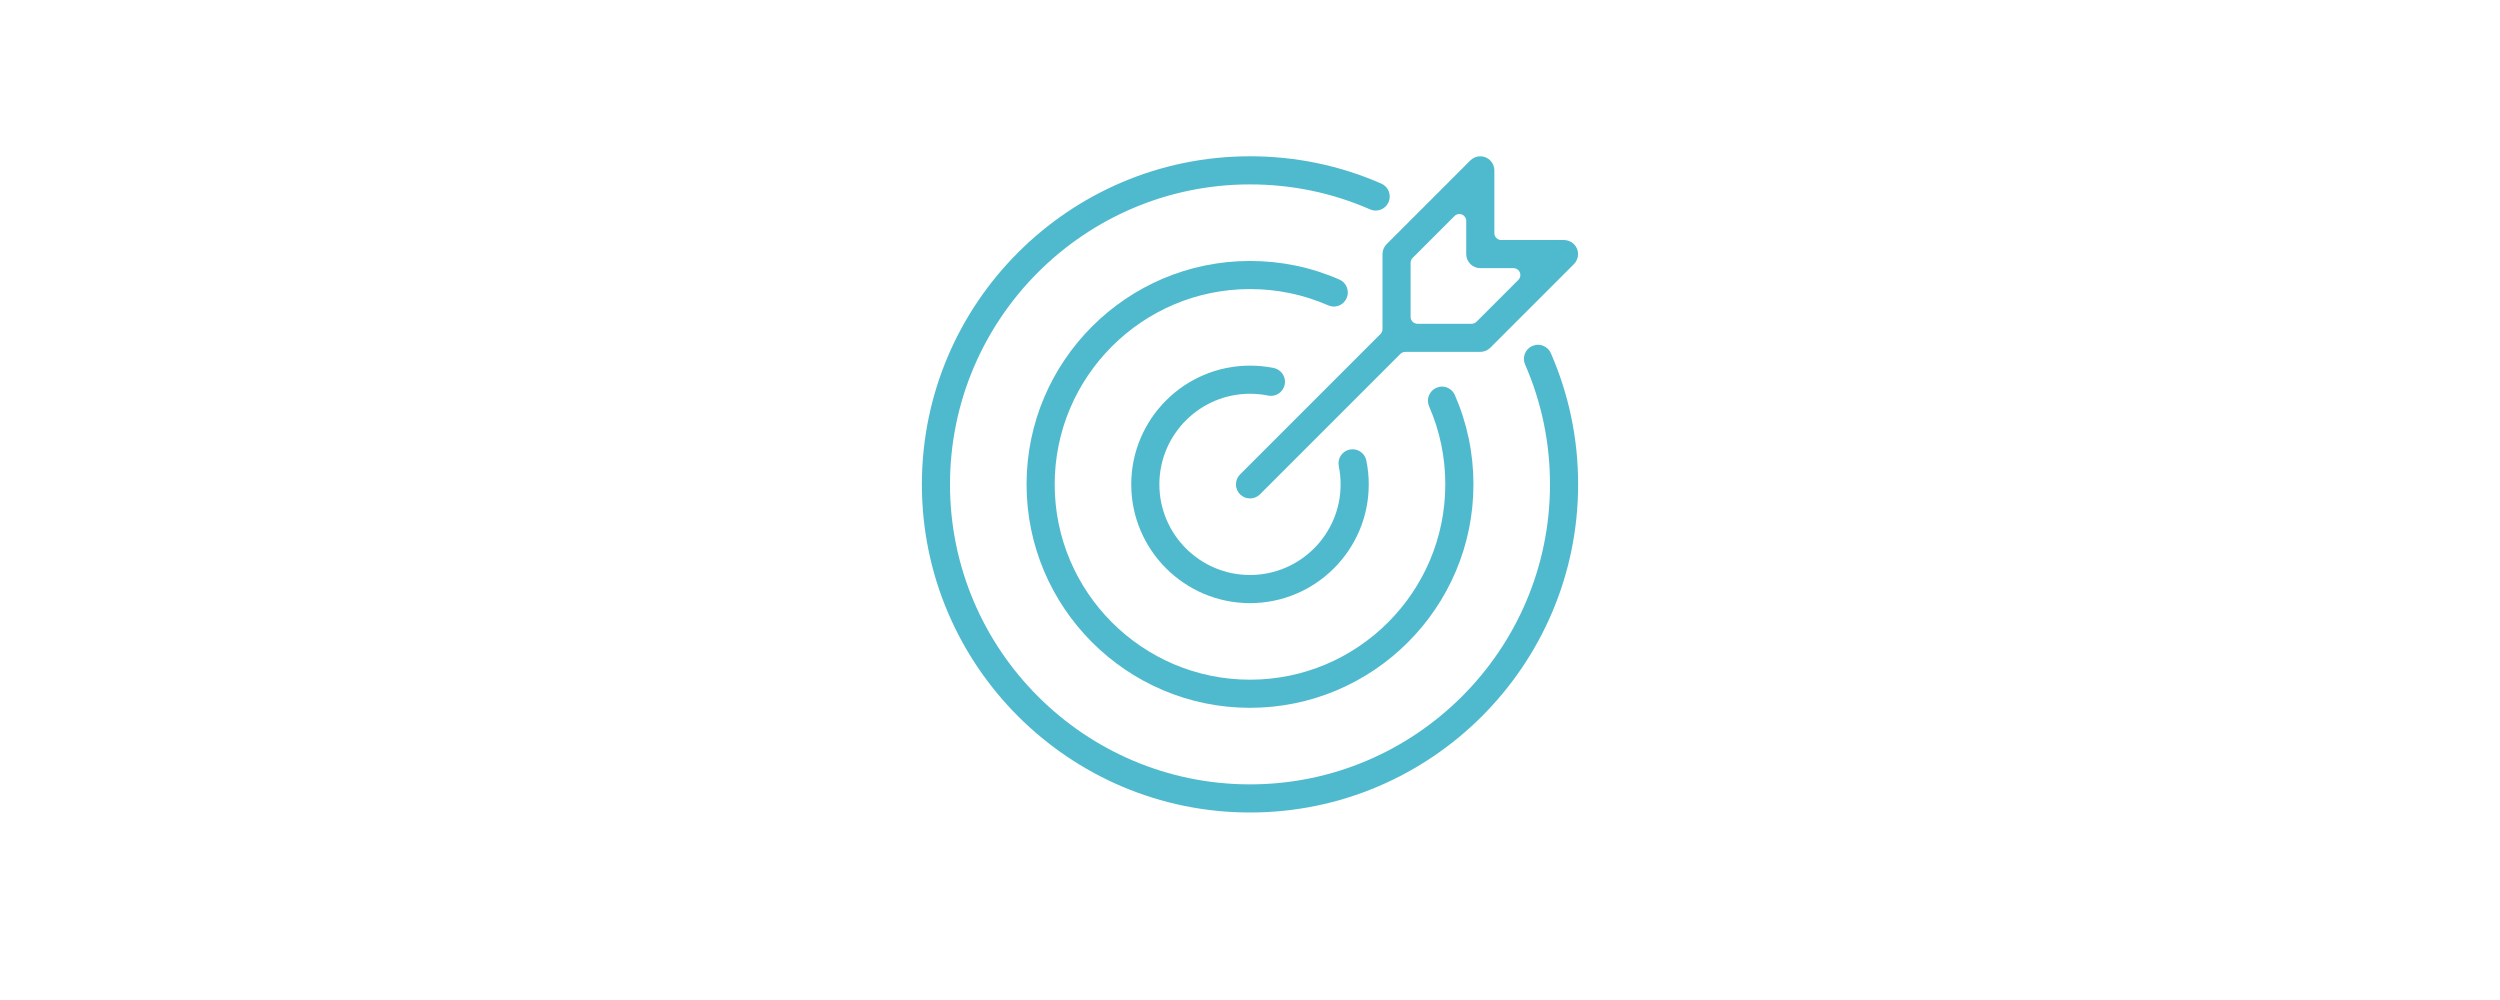 <?xml version="1.0" encoding="UTF-8" standalone="no"?><!DOCTYPE svg PUBLIC "-//W3C//DTD SVG 1.1//EN" "http://www.w3.org/Graphics/SVG/1.1/DTD/svg11.dtd"><svg width="100%" height="100%" viewBox="0 0 300 120" version="1.1" xmlns="http://www.w3.org/2000/svg" xmlns:xlink="http://www.w3.org/1999/xlink" xml:space="preserve" xmlns:serif="http://www.serif.com/" style="fill-rule:evenodd;clip-rule:evenodd;stroke-linejoin:round;stroke-miterlimit:2;"><path d="M186.102,42.385c-0.269,-0.615 -0.874,-1.013 -1.54,-1.013c-0.232,0 -0.463,0.049 -0.683,0.143c-0.412,0.181 -0.73,0.512 -0.895,0.931c-0.165,0.421 -0.156,0.879 0.025,1.292c1.985,4.548 2.989,9.387 2.989,14.39c0,19.848 -16.149,35.997 -35.999,35.997c-19.85,0 -35.999,-16.149 -35.999,-35.997c0,-19.85 16.149,-35.999 35.999,-35.999c5.013,0 9.862,1.008 14.409,2.996c0.215,0.095 0.441,0.143 0.671,0.143c0.672,0 1.28,-0.397 1.549,-1.015c0.18,-0.411 0.189,-0.869 0.026,-1.288c-0.164,-0.421 -0.483,-0.752 -0.896,-0.933c-4.976,-2.176 -10.277,-3.278 -15.759,-3.278c-21.711,0 -39.374,17.662 -39.374,39.374c0,21.709 17.663,39.372 39.374,39.372c21.713,0 39.376,-17.663 39.376,-39.372c0,-5.475 -1.102,-10.771 -3.273,-15.743Z" style="fill:#4fbace;fill-rule:nonzero;"/><path d="M160.063,36.787c0.664,0 1.267,-0.399 1.535,-1.018c0.181,-0.414 0.19,-0.872 0.025,-1.293c-0.164,-0.418 -0.481,-0.749 -0.894,-0.928c-3.39,-1.482 -6.998,-2.232 -10.73,-2.232c-14.783,0 -26.812,12.027 -26.812,26.812c0,14.781 12.029,26.81 26.812,26.81c14.785,0 26.814,-12.029 26.814,-26.81c0,-3.73 -0.752,-7.336 -2.23,-10.719c-0.27,-0.617 -0.875,-1.017 -1.541,-1.017c-0.233,0 -0.462,0.051 -0.682,0.147c-0.413,0.181 -0.73,0.51 -0.895,0.931c-0.165,0.419 -0.156,0.877 0.025,1.29c1.292,2.953 1.946,6.105 1.946,9.368c0,12.92 -10.513,23.434 -23.437,23.434c-12.922,0 -23.436,-10.514 -23.436,-23.434c0,-12.924 10.514,-23.439 23.436,-23.439c3.261,0 6.415,0.657 9.382,1.951c0.218,0.097 0.447,0.147 0.682,0.147Z" style="fill:#4fbace;fill-rule:nonzero;"/><path d="M149.999,47.252c0.745,0 1.477,0.073 2.18,0.22c0.111,0.021 0.224,0.034 0.336,0.034c0.795,0 1.491,-0.573 1.652,-1.357c0.185,-0.911 -0.409,-1.804 -1.32,-1.99c-0.931,-0.188 -1.889,-0.283 -2.848,-0.283c-7.857,0 -14.25,6.393 -14.25,14.252c0,7.855 6.393,14.248 14.25,14.248c7.857,0 14.252,-6.393 14.252,-14.248c0,-0.965 -0.099,-1.93 -0.292,-2.869c-0.157,-0.781 -0.857,-1.346 -1.661,-1.346c-0.113,0 -0.224,0.011 -0.329,0.032c-0.911,0.184 -1.5,1.079 -1.316,1.99c0.147,0.722 0.221,1.459 0.221,2.193c0,5.995 -4.879,10.872 -10.875,10.872c-5.995,0 -10.874,-4.877 -10.874,-10.872c0,-5.996 4.879,-10.876 10.874,-10.876Z" style="fill:#4fbace;fill-rule:nonzero;"/><path d="M169.275,31.53c0,-0.218 0.087,-0.427 0.241,-0.581l5.026,-5.026c0.157,-0.157 0.368,-0.241 0.581,-0.241c0.108,0 0.215,0.019 0.317,0.062c0.308,0.127 0.508,0.428 0.508,0.763l0,3.984c0,0.93 0.757,1.687 1.688,1.687l3.986,0c0.333,0 0.633,0.201 0.761,0.509c0.128,0.309 0.057,0.662 -0.179,0.898l-5.024,5.026c-0.156,0.154 -0.365,0.241 -0.584,0.241l-6.496,0c-0.457,0 -0.825,-0.368 -0.825,-0.825l0,-6.497Zm-3.245,-1.684c-0.086,0.21 -0.131,0.426 -0.131,0.645l0,9.007c0,0.221 -0.088,0.43 -0.242,0.584l-16.852,16.852c-0.656,0.657 -0.656,1.729 0,2.386c0.319,0.318 0.743,0.494 1.194,0.494c0.451,0 0.875,-0.176 1.194,-0.494l16.852,-16.851c0.154,-0.154 0.363,-0.241 0.582,-0.241l9.009,0c0.219,0 0.435,-0.045 0.644,-0.131c0.212,-0.088 0.398,-0.211 0.553,-0.367l10.044,-10.044c0.156,-0.156 0.28,-0.342 0.366,-0.551c0.17,-0.41 0.17,-0.879 0,-1.29c-0.169,-0.41 -0.502,-0.743 -0.913,-0.911c-0.21,-0.088 -0.424,-0.131 -0.643,-0.131l-7.538,0c-0.455,0 -0.825,-0.371 -0.825,-0.825l0,-7.538c0,-0.217 -0.043,-0.434 -0.131,-0.645c-0.168,-0.41 -0.501,-0.743 -0.911,-0.913c-0.206,-0.084 -0.422,-0.127 -0.646,-0.127c-0.222,0 -0.438,0.043 -0.642,0.127c-0.212,0.088 -0.398,0.213 -0.555,0.367l-10.042,10.046c-0.156,0.156 -0.28,0.34 -0.367,0.551Z" style="fill:#4fbace;fill-rule:nonzero;"/></svg>